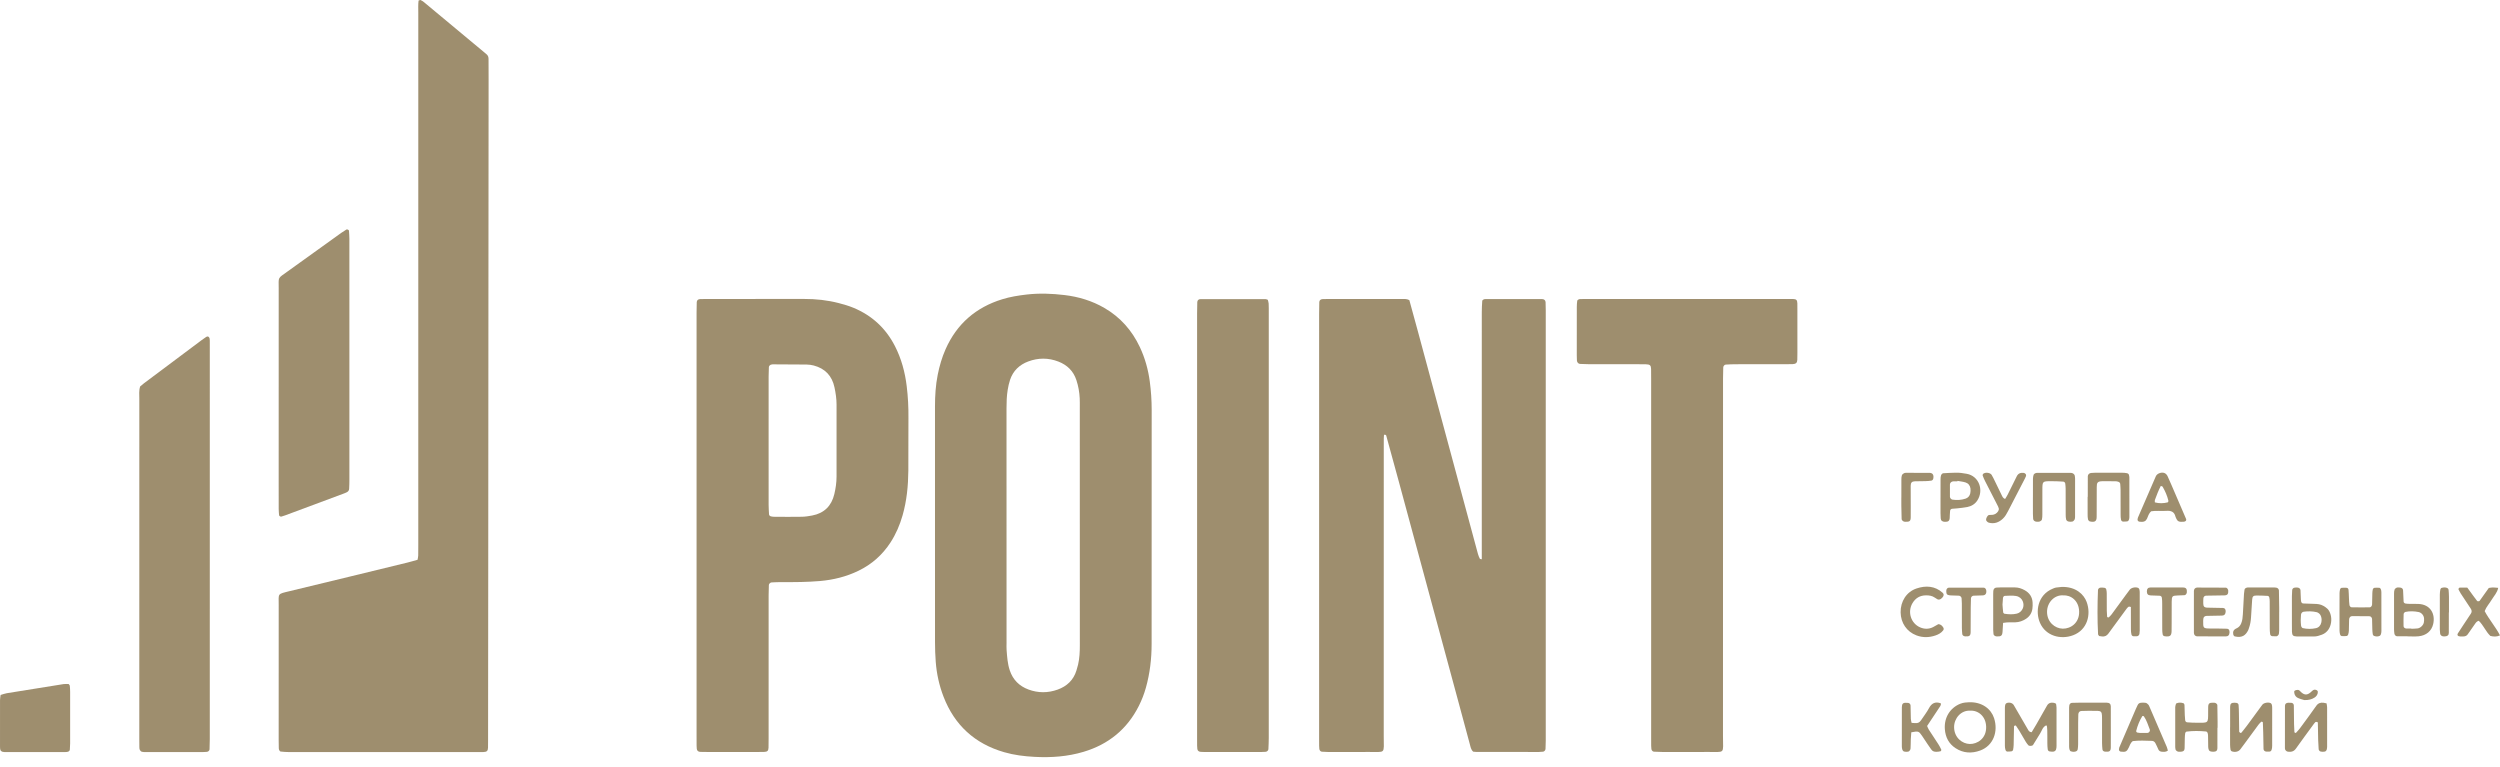 <?xml version="1.0" encoding="UTF-8"?> <svg xmlns="http://www.w3.org/2000/svg" width="202" height="62" viewBox="0 0 202 62" fill="none"><g clip-path="url(#clip0_139_32)"><path d="M113.877 24.257C114.104 25.086 114.341 25.939 114.571 26.794C116.188 32.783 117.802 38.774 119.42 44.764C119.455 44.896 119.513 45.023 119.573 45.146C119.586 45.172 119.656 45.171 119.728 45.19V44.27C119.728 37.921 119.728 31.573 119.729 25.224C119.729 24.919 119.745 24.615 119.765 24.311C119.768 24.27 119.829 24.22 119.874 24.196C119.92 24.171 119.98 24.165 120.034 24.165C121.561 24.164 123.087 24.164 124.613 24.167C124.77 24.167 124.877 24.271 124.883 24.417C124.89 24.639 124.896 24.86 124.897 25.082C124.897 36.671 124.897 48.26 124.897 59.849C124.897 60.07 124.887 60.291 124.878 60.513C124.874 60.622 124.774 60.729 124.676 60.737C124.566 60.746 124.455 60.759 124.345 60.759C122.68 60.76 121.015 60.76 119.35 60.758C119.24 60.758 119.131 60.742 119.032 60.734C118.844 60.559 118.818 60.334 118.761 60.126C118.419 58.87 118.084 57.612 117.744 56.355C116.168 50.527 114.591 44.698 113.013 38.87C112.681 37.64 112.342 36.412 112.004 35.184C111.998 35.163 111.964 35.145 111.94 35.135C111.873 35.105 111.829 35.124 111.823 35.186C111.814 35.268 111.81 35.351 111.81 35.434C111.808 35.656 111.809 35.877 111.809 36.099C111.809 43.89 111.813 51.68 111.806 59.471C111.805 60.981 112.006 60.742 110.547 60.758C109.465 60.77 108.382 60.761 107.3 60.76C107.134 60.759 106.968 60.748 106.802 60.737C106.703 60.731 106.611 60.624 106.602 60.512C106.596 60.429 106.587 60.346 106.586 60.263C106.584 60.041 106.584 59.82 106.584 59.598C106.584 48.175 106.584 36.753 106.585 25.33C106.585 25.025 106.591 24.721 106.598 24.416C106.602 24.266 106.706 24.174 106.868 24.167C107.006 24.161 107.145 24.159 107.284 24.159C109.254 24.158 111.224 24.157 113.194 24.16C113.413 24.16 113.64 24.12 113.877 24.257Z" fill="#9E8E6E"></path><path d="M33.74 45.228C33.76 45.098 33.789 44.991 33.792 44.883C33.8 44.606 33.797 44.328 33.797 44.051C33.797 29.713 33.797 15.374 33.798 1.036C33.798 0.705 33.78 0.372 33.82 0.047C33.886 0.028 33.948 -0.013 33.984 0.004C34.083 0.049 34.178 0.11 34.262 0.179C35.905 1.545 37.547 2.912 39.188 4.279C39.231 4.314 39.273 4.351 39.315 4.387C39.429 4.483 39.474 4.61 39.474 4.755C39.477 5.309 39.479 5.864 39.479 6.419C39.474 12.021 39.469 17.623 39.465 23.225C39.46 30.242 39.456 37.258 39.451 44.275C39.447 49.433 39.442 54.592 39.437 59.75C39.437 59.972 39.438 60.194 39.432 60.415C39.425 60.669 39.336 60.756 39.078 60.764C38.912 60.769 38.745 60.769 38.578 60.769C33.498 60.769 28.419 60.769 23.339 60.767C23.118 60.767 22.897 60.748 22.677 60.725C22.635 60.721 22.588 60.662 22.564 60.617C22.538 60.571 22.528 60.512 22.526 60.459C22.52 60.237 22.517 60.015 22.517 59.794C22.517 56.161 22.513 52.527 22.519 48.894C22.521 47.923 22.383 48.011 23.409 47.764C26.587 47.001 29.762 46.224 32.938 45.451C33.204 45.386 33.466 45.305 33.74 45.228Z" fill="#9E8E6E"></path><path d="M75.547 42.408C75.547 39.219 75.546 36.031 75.547 32.842C75.548 31.982 75.598 31.125 75.768 30.278C75.909 29.57 76.109 28.88 76.402 28.218C77.311 26.167 78.853 24.832 80.99 24.177C81.626 23.981 82.28 23.877 82.944 23.799C83.974 23.68 84.996 23.718 86.016 23.841C87.155 23.977 88.24 24.305 89.237 24.884C90.524 25.631 91.463 26.697 92.097 28.039C92.514 28.924 92.774 29.857 92.902 30.822C93.004 31.591 93.057 32.364 93.056 33.144C93.048 39.438 93.052 45.732 93.051 52.026C93.051 53.223 92.913 54.404 92.59 55.559C92.448 56.068 92.259 56.56 92.022 57.031C91.074 58.919 89.567 60.145 87.551 60.747C86.262 61.132 84.937 61.227 83.598 61.155C82.766 61.111 81.944 61.012 81.138 60.778C78.763 60.09 77.131 58.6 76.24 56.298C75.887 55.387 75.681 54.441 75.607 53.469C75.567 52.944 75.55 52.417 75.549 51.891C75.544 48.73 75.547 45.569 75.547 42.408ZM87.249 42.489C87.249 39.302 87.249 36.116 87.248 32.929C87.248 32.68 87.253 32.43 87.241 32.181C87.218 31.681 87.129 31.192 86.973 30.715C86.732 29.979 86.229 29.491 85.521 29.216C84.714 28.902 83.891 28.903 83.081 29.206C82.369 29.473 81.857 29.959 81.613 30.691C81.526 30.952 81.467 31.225 81.422 31.497C81.342 31.989 81.326 32.487 81.326 32.987C81.33 39.305 81.328 45.623 81.329 51.941C81.329 52.135 81.317 52.33 81.333 52.523C81.377 53.074 81.409 53.626 81.587 54.159C81.842 54.925 82.354 55.434 83.096 55.711C83.878 56.003 84.677 56.001 85.459 55.719C86.202 55.452 86.737 54.954 86.975 54.18C87.024 54.021 87.071 53.862 87.109 53.701C87.229 53.185 87.251 52.66 87.251 52.132C87.246 48.918 87.249 45.703 87.249 42.489Z" fill="#9E8E6E"></path><path d="M56.283 42.379C56.283 36.668 56.283 30.957 56.283 25.247C56.283 24.97 56.289 24.692 56.297 24.416C56.302 24.266 56.405 24.172 56.566 24.166C56.733 24.16 56.899 24.158 57.065 24.158C59.702 24.157 62.337 24.162 64.974 24.155C65.922 24.152 66.856 24.253 67.773 24.49C68.174 24.594 68.576 24.71 68.958 24.869C70.449 25.488 71.568 26.516 72.308 27.958C72.834 28.983 73.126 30.075 73.263 31.209C73.367 32.062 73.411 32.919 73.402 33.781C73.386 35.195 73.408 36.608 73.394 38.022C73.383 39.245 73.267 40.457 72.929 41.639C72.707 42.415 72.393 43.152 71.951 43.833C71.301 44.833 70.441 45.596 69.367 46.117C68.383 46.595 67.338 46.853 66.252 46.947C65.229 47.035 64.202 47.041 63.175 47.034C62.898 47.032 62.621 47.047 62.344 47.059C62.24 47.063 62.127 47.173 62.124 47.27C62.115 47.547 62.105 47.823 62.105 48.1C62.104 51.954 62.104 55.807 62.104 59.66C62.104 59.91 62.104 60.159 62.097 60.409C62.09 60.663 62.002 60.748 61.74 60.755C61.546 60.761 61.352 60.761 61.157 60.761C59.853 60.761 58.549 60.761 57.245 60.761C57.023 60.761 56.801 60.758 56.579 60.752C56.42 60.747 56.311 60.648 56.3 60.508C56.294 60.425 56.286 60.343 56.285 60.26C56.282 60.01 56.283 59.761 56.283 59.511C56.283 53.801 56.283 48.089 56.283 42.379ZM62.104 35.568C62.104 37.315 62.103 39.062 62.105 40.809C62.106 41.058 62.124 41.306 62.137 41.554C62.143 41.652 62.223 41.704 62.297 41.724C62.402 41.753 62.516 41.756 62.627 41.757C63.348 41.759 64.07 41.768 64.791 41.754C65.067 41.749 65.344 41.705 65.615 41.655C66.592 41.472 67.189 40.878 67.414 39.922C67.522 39.465 67.592 38.996 67.593 38.522C67.593 36.581 67.593 34.64 67.594 32.699C67.594 32.224 67.524 31.757 67.426 31.297C67.23 30.372 66.669 29.774 65.748 29.532C65.562 29.484 65.365 29.458 65.173 29.455C64.257 29.443 63.341 29.443 62.426 29.439C62.398 29.439 62.371 29.449 62.344 29.453C62.236 29.464 62.129 29.56 62.125 29.662C62.115 29.912 62.105 30.161 62.105 30.41C62.103 32.129 62.104 33.849 62.104 35.568Z" fill="#9E8E6E"></path><path d="M133.413 45.124C133.413 40.299 133.413 35.473 133.413 30.648C133.413 30.371 133.414 30.093 133.408 29.816C133.401 29.521 133.317 29.444 132.996 29.435C132.774 29.428 132.552 29.429 132.33 29.429C131.026 29.429 129.721 29.43 128.416 29.428C128.167 29.427 127.918 29.417 127.668 29.405C127.533 29.399 127.421 29.274 127.415 29.128C127.408 28.99 127.405 28.851 127.404 28.713C127.404 27.409 127.403 26.106 127.406 24.802C127.406 24.637 127.418 24.47 127.44 24.306C127.447 24.263 127.507 24.216 127.553 24.192C127.6 24.168 127.661 24.164 127.716 24.163C127.938 24.159 128.16 24.158 128.382 24.158C133.684 24.157 138.986 24.156 144.287 24.158C145.328 24.159 145.225 24.056 145.229 25.087C145.234 26.224 145.231 27.361 145.23 28.498C145.23 28.692 145.229 28.886 145.222 29.08C145.214 29.311 145.105 29.412 144.849 29.421C144.627 29.429 144.405 29.428 144.183 29.429C142.851 29.429 141.518 29.427 140.186 29.43C139.937 29.431 139.688 29.447 139.439 29.459C139.342 29.464 139.241 29.578 139.239 29.685C139.231 29.99 139.221 30.295 139.221 30.599C139.221 40.222 139.224 49.846 139.217 59.469C139.216 60.972 139.436 60.744 137.965 60.758C136.744 60.77 135.522 60.761 134.301 60.759C134.079 60.759 133.858 60.747 133.636 60.736C133.538 60.732 133.44 60.622 133.432 60.514C133.425 60.431 133.416 60.349 133.415 60.266C133.413 60.016 133.413 59.767 133.413 59.517C133.413 54.719 133.413 49.922 133.413 45.124Z" fill="#9E8E6E"></path><path d="M102.437 24.224C102.459 24.315 102.502 24.419 102.507 24.525C102.52 24.774 102.517 25.024 102.517 25.273C102.517 36.723 102.517 48.172 102.516 59.621C102.516 59.926 102.501 60.23 102.487 60.534C102.483 60.638 102.371 60.739 102.268 60.746C102.157 60.752 102.047 60.76 101.936 60.76C100.382 60.76 98.828 60.76 97.274 60.76C97.191 60.76 97.108 60.756 97.025 60.751C96.86 60.743 96.756 60.653 96.744 60.509C96.737 60.426 96.728 60.343 96.727 60.261C96.724 60.039 96.725 59.817 96.725 59.595C96.725 48.174 96.725 36.752 96.725 25.33C96.725 25.026 96.731 24.721 96.74 24.416C96.745 24.263 96.845 24.168 97.009 24.168C98.757 24.166 100.505 24.166 102.253 24.168C102.305 24.168 102.358 24.199 102.437 24.224Z" fill="#9E8E6E"></path><path d="M11.325 31.224C11.422 31.143 11.525 31.051 11.635 30.968C13.189 29.804 14.744 28.641 16.299 27.478C16.41 27.395 16.522 27.314 16.639 27.239C16.708 27.194 16.79 27.156 16.864 27.223C16.9 27.256 16.928 27.308 16.937 27.356C16.951 27.437 16.95 27.521 16.951 27.604C16.953 27.771 16.952 27.937 16.952 28.103C16.952 38.641 16.952 49.178 16.951 59.716C16.951 59.993 16.941 60.27 16.931 60.547C16.927 60.649 16.821 60.743 16.709 60.751C16.599 60.759 16.488 60.767 16.377 60.768C14.851 60.769 13.324 60.769 11.797 60.767C11.687 60.767 11.571 60.773 11.467 60.744C11.4 60.725 11.329 60.657 11.297 60.593C11.262 60.523 11.262 60.431 11.26 60.349C11.255 60.127 11.255 59.906 11.255 59.684C11.255 50.533 11.255 41.382 11.257 32.23C11.257 31.901 11.213 31.565 11.325 31.224Z" fill="#9E8E6E"></path><path d="M28.231 29.112C28.231 32.328 28.232 35.544 28.231 38.76C28.231 39.009 28.225 39.259 28.21 39.508C28.203 39.623 28.133 39.716 28.031 39.769C27.933 39.821 27.828 39.859 27.724 39.898C26.167 40.478 24.61 41.059 23.052 41.638C22.949 41.677 22.842 41.708 22.737 41.74C22.669 41.761 22.553 41.69 22.549 41.625C22.537 41.46 22.519 41.294 22.519 41.129C22.515 40.436 22.517 39.743 22.517 39.05C22.517 33.81 22.515 28.57 22.519 23.33C22.52 22.337 22.4 22.535 23.254 21.92C24.694 20.882 26.136 19.848 27.578 18.813C27.713 18.717 27.855 18.631 27.995 18.543C28.044 18.512 28.193 18.579 28.196 18.635C28.21 18.856 28.23 19.077 28.23 19.298C28.232 21.848 28.231 24.399 28.231 26.95C28.231 27.671 28.231 28.391 28.231 29.112Z" fill="#9E8E6E"></path><path d="M0.049 56.153C0.228 56.101 0.384 56.039 0.546 56.012C2.077 55.762 3.609 55.516 5.142 55.274C5.276 55.252 5.417 55.271 5.552 55.271C5.585 55.321 5.635 55.364 5.64 55.413C5.658 55.578 5.666 55.745 5.667 55.91C5.669 57.297 5.669 58.683 5.667 60.07C5.666 60.236 5.655 60.402 5.643 60.567C5.637 60.66 5.566 60.715 5.49 60.74C5.413 60.765 5.326 60.766 5.243 60.766C3.634 60.767 2.024 60.767 0.414 60.767C0.387 60.767 0.359 60.765 0.331 60.764C0.118 60.754 0.017 60.664 0.007 60.474C0.004 60.419 0.001 60.363 0.001 60.308C0 59.06 -0.001 57.812 0.002 56.565C0.003 56.429 0.032 56.294 0.049 56.153Z" fill="#9E8E6E"></path><path d="M164.158 59.163C164.279 58.961 164.41 58.751 164.533 58.536C164.823 58.032 165.113 57.527 165.395 57.019C165.526 56.783 165.729 56.751 165.963 56.789C166.015 56.797 166.062 56.833 166.129 56.864C166.141 56.963 166.166 57.072 166.167 57.18C166.17 58.206 166.171 59.231 166.168 60.256C166.168 60.365 166.161 60.481 166.121 60.58C166.096 60.644 166.012 60.712 165.944 60.726C165.839 60.748 165.725 60.729 165.617 60.717C165.522 60.707 165.468 60.626 165.456 60.549C165.432 60.386 165.43 60.219 165.426 60.053C165.421 59.859 165.425 59.665 165.425 59.471C165.424 58.709 165.402 58.571 165.302 58.623C165.037 58.761 164.982 59.05 164.837 59.274C164.642 59.575 164.463 59.887 164.271 60.191C164.212 60.284 163.959 60.297 163.89 60.216C163.82 60.133 163.749 60.047 163.692 59.953C163.506 59.644 163.328 59.331 163.144 59.022C163.073 58.904 162.99 58.793 162.916 58.676C162.878 58.615 162.834 58.599 162.775 58.64C162.756 58.653 162.732 58.678 162.732 58.697C162.721 59.195 162.716 59.693 162.703 60.191C162.699 60.328 162.683 60.465 162.655 60.599C162.646 60.642 162.586 60.697 162.542 60.705C162.436 60.726 162.325 60.722 162.215 60.728C162.111 60.734 162.063 60.653 162.04 60.581C162.007 60.477 161.996 60.363 161.995 60.254C161.993 59.228 161.994 58.203 161.996 57.178C161.996 57.096 162.004 57.011 162.028 56.933C162.042 56.886 162.084 56.833 162.128 56.814C162.341 56.721 162.607 56.792 162.712 56.971C163.103 57.641 163.491 58.312 163.879 58.984C163.936 59.084 164.01 59.155 164.158 59.163Z" fill="#9E8E6E"></path><path d="M187.986 56.831C188.002 56.942 188.031 57.05 188.031 57.158C188.035 58.211 188.034 59.264 188.032 60.317C188.032 60.399 188.023 60.484 188.001 60.563C187.988 60.613 187.952 60.666 187.911 60.697C187.819 60.765 187.514 60.758 187.435 60.688C187.396 60.653 187.353 60.6 187.349 60.553C187.329 60.305 187.316 60.057 187.309 59.808C187.297 59.338 187.292 58.868 187.282 58.397C187.281 58.377 187.253 58.344 187.234 58.341C187.184 58.333 187.111 58.317 187.085 58.343C187.006 58.419 186.943 58.513 186.878 58.602C186.421 59.229 185.957 59.852 185.51 60.486C185.34 60.728 185.121 60.771 184.857 60.736C184.757 60.722 184.642 60.618 184.63 60.526C184.627 60.498 184.621 60.471 184.621 60.443C184.621 59.307 184.621 58.172 184.625 57.036C184.626 56.873 184.719 56.791 184.886 56.782C184.969 56.778 185.053 56.78 185.135 56.786C185.253 56.795 185.34 56.881 185.342 57C185.349 57.498 185.351 57.997 185.359 58.496C185.362 58.717 185.375 58.937 185.388 59.158C185.389 59.175 185.418 59.198 185.438 59.207C185.461 59.217 185.503 59.227 185.514 59.215C185.625 59.093 185.742 58.974 185.839 58.842C186.283 58.239 186.729 57.638 187.158 57.026C187.308 56.813 187.496 56.755 187.731 56.78C187.81 56.788 187.888 56.811 187.986 56.831Z" fill="#9E8E6E"></path><path d="M179.168 58.804C179.168 59.358 179.171 59.911 179.166 60.464C179.164 60.655 179.055 60.74 178.833 60.741C178.752 60.741 178.667 60.731 178.59 60.706C178.545 60.692 178.494 60.647 178.476 60.603C178.445 60.529 178.426 60.445 178.423 60.364C178.415 60.06 178.417 59.755 178.41 59.451C178.408 59.369 178.4 59.282 178.371 59.207C178.354 59.162 178.294 59.108 178.249 59.104C177.724 59.055 177.199 59.045 176.676 59.113C176.633 59.118 176.574 59.183 176.566 59.228C176.543 59.363 176.536 59.502 176.532 59.64C176.524 59.916 176.526 60.193 176.516 60.47C176.51 60.657 176.402 60.74 176.18 60.742C176.125 60.743 176.069 60.741 176.014 60.737C175.912 60.729 175.788 60.624 175.778 60.54C175.771 60.485 175.758 60.43 175.758 60.375C175.756 59.296 175.755 58.216 175.758 57.137C175.758 57.057 175.789 56.977 175.811 56.898C175.817 56.873 175.834 56.84 175.854 56.831C176.041 56.752 176.234 56.757 176.421 56.821C176.461 56.834 176.503 56.907 176.506 56.955C176.52 57.231 176.521 57.508 176.531 57.784C176.536 57.922 176.551 58.059 176.562 58.196C176.57 58.295 176.651 58.358 176.721 58.364C176.996 58.389 177.273 58.397 177.549 58.398C178.448 58.402 178.417 58.445 178.417 57.545C178.417 57.406 178.418 57.268 178.421 57.13C178.428 56.798 178.546 56.778 178.849 56.778C178.877 56.778 178.904 56.78 178.932 56.782C179.039 56.789 179.16 56.887 179.162 56.978C179.17 57.42 179.176 57.863 179.181 58.306C179.183 58.472 179.181 58.638 179.181 58.804C179.177 58.804 179.172 58.804 179.168 58.804Z" fill="#9E8E6E"></path><path d="M164.261 40.182C164.261 39.683 164.258 39.185 164.263 38.686C164.264 38.577 164.285 38.466 164.316 38.361C164.329 38.316 164.385 38.275 164.432 38.249C164.479 38.224 164.538 38.208 164.591 38.208C165.506 38.206 166.421 38.206 167.336 38.207C167.363 38.207 167.389 38.22 167.417 38.223C167.514 38.236 167.631 38.346 167.642 38.437C167.652 38.519 167.667 38.601 167.667 38.684C167.669 39.708 167.669 40.733 167.665 41.758C167.665 41.839 167.657 41.93 167.619 41.997C167.583 42.062 167.508 42.13 167.439 42.145C167.335 42.167 167.216 42.163 167.113 42.135C167.046 42.117 166.962 42.044 166.945 41.98C166.911 41.849 166.909 41.708 166.908 41.57C166.905 40.878 166.908 40.185 166.904 39.493C166.904 39.355 166.888 39.218 166.874 39.081C166.864 38.986 166.784 38.92 166.712 38.915C166.381 38.892 166.049 38.88 165.717 38.88C165.031 38.883 165.028 38.887 165.024 39.574C165.021 40.238 165.025 40.903 165.022 41.568C165.021 41.705 165.02 41.847 164.986 41.978C164.97 42.042 164.886 42.107 164.818 42.135C164.746 42.165 164.656 42.16 164.574 42.157C164.411 42.153 164.288 42.055 164.278 41.926C164.269 41.788 164.261 41.65 164.26 41.511C164.258 41.068 164.259 40.625 164.259 40.182L164.261 40.182Z" fill="#9E8E6E"></path><path d="M166.577 47.424C167.731 47.389 168.378 48.032 168.6 48.634C168.979 49.659 168.656 50.895 167.51 51.327C166.507 51.705 165.298 51.39 164.833 50.33C164.45 49.458 164.608 48.066 165.887 47.554C165.964 47.523 166.041 47.487 166.122 47.475C166.313 47.446 166.506 47.431 166.577 47.424ZM166.686 48.105C166.013 48.063 165.402 48.664 165.401 49.437C165.399 50.257 166.033 50.785 166.67 50.796C167.337 50.807 168.019 50.312 167.995 49.411C167.972 48.533 167.333 48.065 166.686 48.105Z" fill="#9E8E6E"></path><path d="M169.608 51.391C169.576 51.337 169.527 51.291 169.524 51.242C169.46 50.054 169.469 48.865 169.517 47.676C169.522 47.57 169.622 47.481 169.741 47.478C169.85 47.475 169.962 47.478 170.069 47.499C170.113 47.507 170.171 47.562 170.182 47.606C170.209 47.712 170.224 47.823 170.225 47.933C170.229 48.403 170.226 48.874 170.229 49.345C170.231 49.51 170.243 49.675 170.256 49.84C170.257 49.856 170.292 49.875 170.314 49.882C170.338 49.889 170.375 49.894 170.389 49.882C170.468 49.807 170.551 49.733 170.615 49.646C170.994 49.134 171.367 48.618 171.743 48.104C171.857 47.948 171.971 47.791 172.091 47.639C172.222 47.475 172.571 47.406 172.776 47.508C172.817 47.528 172.852 47.587 172.864 47.635C172.884 47.715 172.889 47.799 172.89 47.882C172.892 48.906 172.892 49.931 172.89 50.955C172.89 51.037 172.877 51.12 172.869 51.202C172.858 51.313 172.771 51.402 172.654 51.411C172.572 51.418 172.489 51.411 172.407 51.412C172.309 51.413 172.241 51.345 172.223 51.273C172.189 51.141 172.18 51 172.178 50.863C172.173 50.392 172.176 49.922 172.175 49.451C172.175 49.313 172.175 49.176 172.175 49.042C172.094 49.031 172.029 49.001 171.995 49.022C171.928 49.063 171.872 49.128 171.824 49.192C171.446 49.704 171.07 50.218 170.694 50.732C170.579 50.888 170.466 51.046 170.351 51.202C170.226 51.37 170.059 51.449 169.848 51.425C169.766 51.416 169.685 51.402 169.607 51.391H169.608Z" fill="#9E8E6E"></path><path d="M180.194 58.767C180.194 58.214 180.191 57.66 180.195 57.107C180.197 56.857 180.295 56.774 180.557 56.779C180.612 56.78 180.667 56.786 180.721 56.796C180.811 56.814 180.87 56.881 180.877 56.962C180.896 57.182 180.902 57.403 180.905 57.624C180.913 58.122 180.914 58.62 180.926 59.117C180.927 59.153 180.989 59.194 181.03 59.221C181.044 59.231 181.091 59.218 181.105 59.201C181.261 59.009 181.418 58.818 181.565 58.619C181.977 58.063 182.381 57.502 182.793 56.946C182.913 56.783 183.284 56.716 183.477 56.817C183.519 56.84 183.553 56.9 183.566 56.949C183.586 57.029 183.591 57.114 183.592 57.196C183.593 58.22 183.594 59.244 183.591 60.268C183.591 60.377 183.578 60.491 183.542 60.593C183.518 60.664 183.456 60.733 183.357 60.73C183.274 60.728 183.192 60.736 183.11 60.729C182.99 60.718 182.895 60.63 182.893 60.522C182.882 60.079 182.877 59.637 182.868 59.195C182.862 58.919 182.851 58.643 182.839 58.367C182.838 58.351 182.806 58.331 182.784 58.322C182.762 58.313 182.723 58.305 182.71 58.317C182.632 58.393 182.549 58.468 182.485 58.556C182.106 59.067 181.732 59.582 181.355 60.095C181.241 60.251 181.128 60.409 181.007 60.56C180.863 60.741 180.584 60.801 180.325 60.706C180.283 60.69 180.236 60.633 180.229 60.589C180.206 60.453 180.193 60.315 180.191 60.178C180.187 59.708 180.19 59.237 180.19 58.767L180.194 58.767Z" fill="#9E8E6E"></path><path d="M159.088 56.742C160.158 56.703 160.884 57.288 161.122 58.029C161.472 59.113 161.064 60.25 159.999 60.642C159.317 60.893 158.637 60.862 158.011 60.453C157.461 60.095 157.192 59.565 157.144 58.922C157.073 57.968 157.576 57.194 158.38 56.866C158.644 56.758 158.918 56.752 159.088 56.742ZM159.177 57.423C158.447 57.385 157.889 58.041 157.891 58.753C157.895 59.606 158.558 60.103 159.161 60.114C159.755 60.126 160.505 59.684 160.481 58.726C160.46 57.853 159.814 57.376 159.177 57.423Z" fill="#9E8E6E"></path><path d="M177.266 49.403C177.266 48.849 177.263 48.296 177.268 47.742C177.269 47.592 177.384 47.474 177.526 47.474C178.301 47.474 179.077 47.478 179.853 47.483C179.937 47.484 180.036 47.614 180.042 47.719C180.058 47.992 179.979 48.098 179.743 48.106C179.577 48.113 179.411 48.111 179.244 48.114C178.912 48.119 178.58 48.123 178.247 48.13C178.132 48.133 178.039 48.225 178.034 48.336C178.027 48.474 178.016 48.612 178.023 48.75C178.034 48.973 178.063 49.094 178.373 49.099C178.789 49.106 179.204 49.112 179.619 49.124C179.767 49.128 179.839 49.234 179.834 49.413C179.827 49.619 179.731 49.735 179.543 49.74C179.128 49.751 178.712 49.753 178.297 49.764C178.132 49.768 178.037 49.861 178.027 50.013C178.024 50.068 178.017 50.123 178.017 50.178C178.018 50.732 177.99 50.787 178.609 50.784C179.052 50.781 179.495 50.791 179.938 50.801C180.083 50.804 180.155 50.915 180.147 51.096C180.138 51.306 180.043 51.421 179.854 51.421C179.079 51.423 178.303 51.421 177.527 51.417C177.387 51.416 177.269 51.294 177.268 51.146C177.263 50.565 177.266 49.984 177.266 49.403Z" fill="#9E8E6E"></path><path d="M184.158 49.45C184.158 49.948 184.159 50.447 184.157 50.945C184.157 51.028 184.145 51.111 184.138 51.193C184.13 51.293 184.024 51.41 183.925 51.414C183.816 51.418 183.705 51.412 183.596 51.403C183.501 51.395 183.44 51.318 183.428 51.243C183.402 51.08 183.397 50.913 183.397 50.747C183.393 50.027 183.396 49.306 183.392 48.586C183.392 48.476 183.382 48.364 183.356 48.258C183.346 48.213 183.284 48.151 183.243 48.148C182.939 48.13 182.635 48.119 182.33 48.118C182.066 48.118 181.994 48.189 181.974 48.46C181.94 48.929 181.911 49.399 181.884 49.869C181.867 50.176 181.816 50.474 181.712 50.763C181.694 50.816 181.68 50.87 181.655 50.919C181.448 51.332 181.16 51.563 180.562 51.419C180.538 51.413 180.517 51.388 180.498 51.368C180.481 51.349 180.462 51.327 180.456 51.303C180.393 51.055 180.46 50.88 180.703 50.775C180.896 50.69 181.009 50.558 181.088 50.37C181.186 50.134 181.209 49.888 181.223 49.639C181.256 49.086 181.283 48.533 181.315 47.98C181.322 47.87 181.34 47.761 181.357 47.652C181.371 47.558 181.445 47.516 181.521 47.487C181.571 47.468 181.63 47.466 181.685 47.466C182.378 47.465 183.072 47.465 183.765 47.466C183.819 47.466 183.874 47.479 183.929 47.484C184.029 47.495 184.134 47.599 184.137 47.706C184.147 48.176 184.153 48.647 184.16 49.117C184.162 49.228 184.16 49.339 184.16 49.449H184.159L184.158 49.45Z" fill="#9E8E6E"></path><path d="M156.794 40.221C156.794 39.722 156.792 39.223 156.796 38.724C156.797 38.615 156.802 38.499 156.839 38.398C156.863 38.331 156.944 38.245 157.006 38.239C157.336 38.212 157.668 38.207 157.999 38.195C158.306 38.184 158.606 38.227 158.908 38.282C159.911 38.464 160.303 39.602 159.774 40.43C159.586 40.724 159.302 40.898 158.964 40.967C158.694 41.021 158.417 41.044 158.142 41.076C158.005 41.092 157.866 41.097 157.729 41.109C157.629 41.117 157.578 41.198 157.569 41.273C157.546 41.465 157.547 41.66 157.536 41.853C157.521 42.089 157.417 42.17 157.146 42.164C156.935 42.158 156.821 42.065 156.809 41.883C156.8 41.744 156.794 41.606 156.793 41.468C156.791 41.052 156.793 40.636 156.793 40.221H156.794ZM158.164 38.855C158.162 38.867 158.161 38.879 158.159 38.891C158.049 38.891 157.938 38.887 157.828 38.892C157.677 38.899 157.555 39.009 157.554 39.145C157.55 39.477 157.552 39.809 157.555 40.14C157.557 40.247 157.661 40.355 157.758 40.37C158.119 40.424 158.477 40.407 158.823 40.288C159.018 40.221 159.149 40.071 159.195 39.873C159.225 39.742 159.231 39.598 159.213 39.464C159.181 39.227 159.037 39.05 158.812 38.98C158.603 38.914 158.381 38.895 158.164 38.855Z" fill="#9E8E6E"></path><path d="M189.032 49.407C189.032 48.91 189.029 48.412 189.035 47.915C189.036 47.807 189.056 47.697 189.086 47.593C189.098 47.552 189.157 47.5 189.199 47.496C189.334 47.484 189.471 47.485 189.607 47.493C189.705 47.499 189.753 47.588 189.761 47.663C189.784 47.882 189.783 48.103 189.795 48.324C189.805 48.516 189.806 48.71 189.837 48.899C189.848 48.965 189.934 49.067 189.988 49.069C190.484 49.081 190.981 49.078 191.477 49.073C191.572 49.072 191.662 48.955 191.665 48.836C191.674 48.532 191.674 48.228 191.685 47.925C191.688 47.815 191.701 47.704 191.729 47.599C191.741 47.556 191.803 47.501 191.846 47.496C191.982 47.482 192.121 47.482 192.256 47.495C192.299 47.499 192.353 47.557 192.37 47.602C192.399 47.678 192.415 47.763 192.415 47.844C192.419 48.894 192.42 49.944 192.418 50.995C192.418 51.076 192.404 51.16 192.381 51.239C192.367 51.288 192.334 51.349 192.292 51.371C192.138 51.451 191.973 51.439 191.816 51.38C191.773 51.365 191.729 51.301 191.721 51.254C191.698 51.119 191.688 50.98 191.683 50.843C191.673 50.567 191.671 50.291 191.663 50.015C191.66 49.906 191.561 49.794 191.462 49.792C190.993 49.786 190.523 49.782 190.054 49.782C189.914 49.782 189.812 49.898 189.808 50.054C189.799 50.358 189.8 50.661 189.788 50.965C189.784 51.073 189.76 51.182 189.727 51.286C189.714 51.329 189.657 51.383 189.615 51.388C189.481 51.403 189.343 51.405 189.209 51.395C189.166 51.392 189.105 51.343 189.092 51.302C189.06 51.199 189.036 51.089 189.035 50.982C189.029 50.457 189.032 49.932 189.032 49.407Z" fill="#9E8E6E"></path><path d="M194.502 51.411C194.227 51.411 193.951 51.414 193.676 51.409C193.575 51.408 193.478 51.301 193.466 51.191C193.454 51.082 193.438 50.972 193.438 50.862C193.436 49.897 193.436 48.932 193.439 47.967C193.439 47.858 193.445 47.743 193.481 47.642C193.504 47.577 193.579 47.513 193.645 47.486C193.718 47.457 193.808 47.468 193.89 47.471C194.064 47.477 194.161 47.559 194.169 47.705C194.184 48.008 194.192 48.31 194.212 48.612C194.219 48.7 194.294 48.755 194.376 48.768C194.485 48.786 194.596 48.79 194.706 48.792C194.927 48.796 195.147 48.79 195.368 48.796C196.412 48.824 196.787 49.638 196.6 50.431C196.468 50.989 196.042 51.352 195.412 51.413C195.111 51.441 194.806 51.417 194.502 51.417C194.502 51.415 194.502 51.413 194.502 51.411ZM194.842 50.787C194.842 50.793 194.842 50.8 194.843 50.806C195.007 50.797 195.172 50.795 195.335 50.777C195.557 50.754 195.802 50.528 195.846 50.302C195.867 50.196 195.871 50.084 195.864 49.976C195.849 49.722 195.657 49.499 195.42 49.452C195.067 49.381 194.712 49.37 194.36 49.442C194.3 49.454 194.217 49.55 194.214 49.61C194.199 49.937 194.204 50.265 194.207 50.593C194.208 50.696 194.311 50.781 194.432 50.785C194.569 50.79 194.706 50.787 194.842 50.787Z" fill="#9E8E6E"></path><path d="M161.85 50.33C161.833 50.6 161.821 50.819 161.806 51.039C161.783 51.37 161.686 51.444 161.316 51.421C161.203 51.414 161.083 51.325 161.075 51.239C161.065 51.128 161.051 51.018 161.051 50.908C161.049 49.938 161.05 48.969 161.05 48C161.05 47.917 161.054 47.834 161.059 47.751C161.067 47.595 161.166 47.486 161.308 47.477C161.418 47.47 161.529 47.463 161.64 47.463C162.028 47.462 162.416 47.468 162.804 47.464C163.091 47.462 163.351 47.554 163.595 47.689C163.985 47.905 164.212 48.239 164.234 48.691C164.242 48.856 164.241 49.025 164.218 49.188C164.17 49.535 163.992 49.811 163.699 50.002C163.44 50.17 163.157 50.273 162.842 50.283C162.539 50.291 162.234 50.26 161.85 50.33ZM161.802 48.851C161.817 49.038 161.829 49.258 161.857 49.476C161.862 49.52 161.922 49.584 161.965 49.591C162.294 49.642 162.628 49.659 162.952 49.583C163.17 49.532 163.335 49.392 163.438 49.17C163.6 48.823 163.443 48.25 162.894 48.156C162.599 48.106 162.289 48.133 161.987 48.145C161.92 48.148 161.846 48.226 161.84 48.322C161.83 48.487 161.817 48.652 161.802 48.851Z" fill="#9E8E6E"></path><path d="M173.82 41.311C173.615 41.482 173.57 41.706 173.48 41.903C173.386 42.108 173.226 42.18 173.014 42.165C172.959 42.161 172.904 42.156 172.849 42.149C172.774 42.14 172.698 42.04 172.713 41.978C172.726 41.925 172.724 41.866 172.746 41.817C173.227 40.703 173.708 39.59 174.194 38.478C174.307 38.22 174.75 38.1 174.969 38.264C175.033 38.312 175.094 38.378 175.128 38.45C175.246 38.698 175.354 38.952 175.463 39.205C175.856 40.117 176.249 41.029 176.64 41.941C176.682 42.039 176.594 42.144 176.464 42.154C176.382 42.16 176.299 42.166 176.217 42.163C176.073 42.157 175.948 42.112 175.881 41.969C175.846 41.894 175.797 41.823 175.778 41.744C175.683 41.335 175.403 41.249 175.029 41.277C174.618 41.307 174.203 41.246 173.82 41.311ZM174.112 40.593C174.454 40.684 174.801 40.68 175.148 40.592C175.178 40.584 175.217 40.498 175.207 40.46C175.111 40.057 174.946 39.681 174.738 39.324C174.719 39.292 174.654 39.287 174.592 39.263C174.401 39.631 174.256 40.016 174.114 40.403C174.096 40.45 174.112 40.509 174.112 40.593Z" fill="#9E8E6E"></path><path d="M168.692 40.143C168.692 39.59 168.69 39.037 168.694 38.484C168.695 38.343 168.817 38.227 168.956 38.216C169.066 38.207 169.177 38.197 169.287 38.197C170.007 38.195 170.727 38.194 171.447 38.197C171.584 38.198 171.725 38.205 171.858 38.234C171.932 38.25 172.012 38.299 172.025 38.397C172.033 38.452 172.053 38.505 172.053 38.559C172.055 39.638 172.057 40.716 172.054 41.794C172.054 41.874 172.033 41.958 172.002 42.031C171.983 42.074 171.929 42.122 171.884 42.129C171.777 42.146 171.666 42.141 171.557 42.144C171.457 42.146 171.396 42.067 171.38 41.997C171.349 41.864 171.346 41.723 171.346 41.586C171.342 40.922 171.346 40.258 171.342 39.594C171.341 39.429 171.324 39.264 171.314 39.099C171.309 39 171.229 38.956 171.157 38.926C171.083 38.896 170.995 38.887 170.913 38.885C170.581 38.88 170.249 38.88 169.917 38.881C169.463 38.882 169.42 39.004 169.417 39.355C169.412 39.908 169.414 40.461 169.413 41.014C169.413 41.263 169.409 41.512 169.41 41.761C169.413 42.156 169.225 42.207 168.863 42.132C168.801 42.119 168.726 42.031 168.711 41.965C168.68 41.833 168.681 41.691 168.68 41.554C168.677 41.084 168.679 40.614 168.679 40.144C168.683 40.144 168.687 40.143 168.692 40.143Z" fill="#9E8E6E"></path><path d="M170.556 58.736C170.556 59.29 170.561 59.844 170.553 60.399C170.548 60.724 170.411 60.753 170.115 60.737C169.98 60.73 169.886 60.658 169.877 60.551C169.862 60.386 169.847 60.22 169.846 60.055C169.842 59.389 169.844 58.724 169.844 58.059C169.844 57.976 169.842 57.893 169.839 57.809C169.828 57.539 169.748 57.446 169.504 57.439C169.255 57.433 169.005 57.432 168.755 57.433C168.561 57.434 168.367 57.438 168.174 57.447C168.029 57.453 167.933 57.561 167.927 57.725C167.919 57.947 167.916 58.168 167.915 58.39C167.913 58.972 167.916 59.554 167.913 60.136C167.912 60.274 167.899 60.413 167.879 60.549C167.871 60.598 167.836 60.66 167.794 60.684C167.642 60.773 167.476 60.755 167.317 60.704C167.275 60.69 167.236 60.625 167.221 60.575C167.197 60.497 167.185 60.412 167.185 60.33C167.183 59.277 167.183 58.223 167.184 57.17C167.184 57.115 167.194 57.06 167.199 57.005C167.209 56.895 167.303 56.794 167.408 56.79C167.657 56.782 167.907 56.774 168.156 56.773C168.85 56.773 169.544 56.774 170.237 56.778C170.441 56.779 170.552 56.883 170.553 57.072C170.557 57.626 170.555 58.181 170.555 58.735L170.556 58.736Z" fill="#9E8E6E"></path><path d="M200.761 49.378C201.119 50.057 201.639 50.642 202 51.341C201.709 51.467 201.47 51.443 201.219 51.381C200.843 51.024 200.657 50.508 200.282 50.158C200.109 50.206 200.038 50.33 199.959 50.442C199.768 50.713 199.58 50.988 199.389 51.259C199.302 51.382 199.174 51.425 199.028 51.426C198.945 51.427 198.862 51.426 198.779 51.424C198.592 51.419 198.512 51.309 198.6 51.17C198.733 50.959 198.871 50.752 199.009 50.544C199.222 50.221 199.44 49.9 199.651 49.575C199.734 49.448 199.725 49.314 199.642 49.187C199.367 48.771 199.09 48.356 198.818 47.939C198.758 47.847 198.709 47.747 198.657 47.65C198.62 47.581 198.682 47.476 198.764 47.476C198.956 47.475 199.148 47.479 199.359 47.481C199.51 47.688 199.654 47.889 199.8 48.088C199.915 48.244 200.031 48.399 200.148 48.552C200.189 48.605 200.321 48.594 200.364 48.534C200.605 48.197 200.845 47.859 201.095 47.508C201.201 47.493 201.309 47.468 201.417 47.467C201.552 47.466 201.688 47.486 201.854 47.499C201.777 47.897 201.51 48.154 201.33 48.456C201.148 48.764 200.892 49.028 200.761 49.378Z" fill="#9E8E6E"></path><path d="M175.164 60.65C174.993 60.774 174.823 60.753 174.66 60.738C174.548 60.727 174.45 60.673 174.398 60.561C174.317 60.385 174.244 60.204 174.149 60.035C174.096 59.94 174.002 59.867 173.881 59.862C173.356 59.843 172.83 59.819 172.326 59.881C172.143 60.022 172.093 60.213 172.012 60.388C171.853 60.731 171.752 60.781 171.36 60.733C171.28 60.723 171.198 60.632 171.211 60.566C171.222 60.513 171.218 60.455 171.235 60.404C171.261 60.326 171.3 60.251 171.333 60.175C171.749 59.208 172.164 58.241 172.58 57.274C172.624 57.173 172.677 57.075 172.72 56.973C172.783 56.824 172.908 56.781 173.053 56.778C173.164 56.776 173.278 56.767 173.384 56.792C173.456 56.809 173.521 56.873 173.578 56.927C173.617 56.964 173.641 57.019 173.663 57.069C174.135 58.162 174.607 59.255 175.076 60.35C175.118 60.448 175.137 60.556 175.164 60.65ZM172.91 59.22C173.23 59.22 173.368 59.224 173.506 59.219C173.652 59.214 173.752 59.067 173.699 58.93C173.561 58.571 173.447 58.201 173.228 57.88C173.21 57.854 173.111 57.842 173.102 57.857C172.87 58.233 172.708 58.641 172.602 59.07C172.594 59.102 172.648 59.181 172.683 59.188C172.817 59.217 172.955 59.225 172.91 59.22Z" fill="#9E8E6E"></path><path d="M186.217 51.428C185.086 51.422 185.191 51.545 185.186 50.418C185.183 49.672 185.184 48.926 185.186 48.18C185.187 48.015 185.198 47.849 185.208 47.684C185.215 47.571 185.301 47.49 185.422 47.478C185.477 47.472 185.532 47.469 185.587 47.469C185.755 47.471 185.872 47.557 185.88 47.691C185.891 47.883 185.895 48.076 185.904 48.269C185.909 48.379 185.909 48.491 185.931 48.599C185.948 48.677 186.001 48.756 186.093 48.761C186.396 48.777 186.699 48.789 187.002 48.792C187.255 48.795 187.501 48.824 187.722 48.951C187.841 49.018 187.96 49.094 188.056 49.189C188.535 49.663 188.519 50.942 187.606 51.284C187.398 51.361 187.19 51.43 186.963 51.428C186.714 51.426 186.466 51.428 186.217 51.428ZM185.898 50.09C185.906 50.238 185.902 50.406 185.928 50.568C185.94 50.637 186.005 50.738 186.062 50.751C186.417 50.833 186.779 50.834 187.132 50.755C187.362 50.704 187.509 50.533 187.562 50.296C187.631 49.982 187.541 49.668 187.346 49.541C187.3 49.512 187.251 49.479 187.199 49.466C186.845 49.381 186.486 49.38 186.127 49.428C186.029 49.441 185.929 49.551 185.922 49.657C185.913 49.795 185.907 49.933 185.899 50.09L185.898 50.09Z" fill="#9E8E6E"></path><path d="M154.457 58.408C154.618 58.416 154.757 58.435 154.892 58.424C154.968 58.418 155.054 58.376 155.111 58.324C155.191 58.25 155.252 58.153 155.313 58.062C155.499 57.785 155.704 57.519 155.858 57.226C156.073 56.818 156.37 56.67 156.809 56.824C156.815 56.848 156.831 56.873 156.827 56.894C156.816 56.947 156.806 57.004 156.778 57.047C156.428 57.58 156.075 58.11 155.71 58.658C155.758 58.762 155.791 58.866 155.848 58.955C156.103 59.351 156.368 59.742 156.622 60.138C156.711 60.277 156.788 60.424 156.857 60.574C156.87 60.604 156.83 60.693 156.8 60.701C156.696 60.729 156.585 60.741 156.475 60.745C156.301 60.753 156.147 60.71 156.043 60.552C155.951 60.413 155.852 60.28 155.758 60.142C155.604 59.912 155.454 59.678 155.297 59.45C155.035 59.069 155.01 59.063 154.432 59.171C154.419 59.353 154.4 59.544 154.392 59.735C154.383 59.984 154.39 60.234 154.372 60.482C154.367 60.556 154.319 60.643 154.262 60.693C154.174 60.771 153.868 60.76 153.789 60.69C153.75 60.654 153.717 60.603 153.703 60.553C153.681 60.474 153.668 60.39 153.668 60.308C153.667 59.254 153.668 58.2 153.67 57.146C153.67 57.091 153.683 57.037 153.689 56.981C153.701 56.874 153.79 56.793 153.915 56.787C153.997 56.783 154.08 56.785 154.163 56.791C154.278 56.8 154.37 56.891 154.373 57.001C154.382 57.362 154.383 57.722 154.396 58.082C154.4 58.187 154.434 58.29 154.457 58.408Z" fill="#9E8E6E"></path><path d="M156.622 50.431C156.813 50.442 156.929 50.561 157.017 50.705C157.059 50.772 157.066 50.86 157.008 50.935C156.85 51.142 156.631 51.261 156.394 51.342C155.882 51.519 155.359 51.531 154.852 51.34C154.062 51.043 153.583 50.329 153.57 49.479C153.557 48.597 154.041 47.818 154.864 47.545C155.605 47.3 156.34 47.334 156.966 47.896C157.076 47.995 157.075 48.126 156.965 48.258C156.816 48.438 156.643 48.514 156.471 48.376C156.428 48.342 156.377 48.318 156.331 48.287C156.117 48.137 155.876 48.102 155.621 48.104C155.134 48.108 154.773 48.322 154.528 48.736C154.107 49.444 154.399 50.372 155.15 50.693C155.495 50.841 155.85 50.843 156.192 50.671C156.34 50.597 156.481 50.51 156.621 50.431L156.622 50.431Z" fill="#9E8E6E"></path><path d="M162.011 40.318C162.079 40.205 162.158 40.093 162.218 39.971C162.466 39.478 162.709 38.982 162.953 38.486C163.066 38.256 163.253 38.182 163.499 38.206C163.654 38.222 163.751 38.357 163.691 38.493C163.669 38.543 163.648 38.595 163.623 38.644C163.167 39.527 162.709 40.41 162.253 41.294C162.139 41.516 162.018 41.733 161.834 41.907C161.512 42.212 161.14 42.351 160.695 42.232C160.605 42.208 160.476 42.081 160.474 42.009C160.469 41.853 160.601 41.627 160.713 41.612C160.794 41.6 160.878 41.607 160.961 41.602C161.167 41.587 161.33 41.487 161.444 41.32C161.487 41.258 161.517 41.164 161.504 41.093C161.484 40.988 161.426 40.888 161.376 40.79C161.05 40.151 160.719 39.513 160.394 38.873C160.319 38.726 160.254 38.573 160.199 38.417C160.186 38.379 160.217 38.299 160.253 38.274C160.448 38.137 160.815 38.194 160.926 38.373C160.983 38.467 161.034 38.565 161.083 38.664C161.301 39.111 161.516 39.558 161.734 40.005C161.792 40.124 161.842 40.252 162.011 40.318Z" fill="#9E8E6E"></path><path d="M175.153 47.468C175.568 47.468 175.982 47.464 176.396 47.47C176.634 47.473 176.714 47.583 176.699 47.853C176.693 47.963 176.601 48.086 176.514 48.091C176.321 48.101 176.128 48.108 175.935 48.115C175.523 48.129 175.479 48.169 175.474 48.609C175.467 49.189 175.471 49.768 175.47 50.348C175.469 50.569 175.471 50.79 175.464 51.011C175.452 51.377 175.327 51.466 174.921 51.411C174.831 51.399 174.761 51.347 174.746 51.266C174.72 51.132 174.709 50.993 174.709 50.856C174.705 50.166 174.708 49.476 174.705 48.786C174.705 48.62 174.703 48.453 174.677 48.291C174.666 48.22 174.61 48.14 174.509 48.136C174.261 48.128 174.013 48.119 173.765 48.109C173.563 48.1 173.47 48.003 173.467 47.799C173.464 47.587 173.555 47.471 173.744 47.469C174.214 47.465 174.684 47.468 175.153 47.468Z" fill="#9E8E6E"></path><path d="M153.63 40.208C153.63 39.712 153.627 39.216 153.632 38.72C153.632 38.611 153.639 38.495 153.676 38.395C153.701 38.329 153.779 38.276 153.844 38.235C153.888 38.208 153.95 38.204 154.004 38.204C154.639 38.202 155.273 38.199 155.907 38.207C156.165 38.21 156.266 38.381 156.209 38.67C156.19 38.763 156.125 38.822 156.049 38.835C155.887 38.862 155.721 38.871 155.557 38.876C155.281 38.885 155.005 38.879 154.729 38.888C154.482 38.896 154.386 38.993 154.384 39.248C154.381 39.826 154.388 40.405 154.389 40.984C154.389 41.26 154.39 41.535 154.386 41.811C154.383 42.137 154.257 42.163 153.96 42.16C153.933 42.16 153.905 42.156 153.878 42.153C153.78 42.144 153.654 42.03 153.652 41.944C153.642 41.586 153.634 41.228 153.628 40.87C153.625 40.649 153.627 40.428 153.627 40.208L153.63 40.208Z" fill="#9E8E6E"></path><path d="M158.872 47.481C159.341 47.481 159.811 47.479 160.28 47.483C160.385 47.483 160.472 47.583 160.489 47.701C160.526 47.95 160.426 48.098 160.209 48.107C159.961 48.118 159.713 48.122 159.464 48.132C159.353 48.137 159.258 48.233 159.254 48.346C159.245 48.594 159.237 48.842 159.236 49.09C159.232 49.753 159.237 50.416 159.227 51.078C159.222 51.396 159.099 51.433 158.793 51.419C158.666 51.413 158.561 51.335 158.552 51.238C158.537 51.074 158.521 50.909 158.52 50.744C158.516 50.081 158.519 49.419 158.517 48.756C158.516 48.619 158.507 48.481 158.497 48.343C158.491 48.24 158.386 48.135 158.282 48.131C158.062 48.121 157.841 48.12 157.621 48.109C157.539 48.105 157.455 48.093 157.38 48.064C157.337 48.047 157.291 47.994 157.279 47.949C157.259 47.871 157.257 47.786 157.262 47.704C157.268 47.589 157.361 47.485 157.464 47.484C157.933 47.481 158.402 47.483 158.872 47.483V47.481Z" fill="#9E8E6E"></path><path d="M197.866 49.481C197.866 50.034 197.869 50.588 197.864 51.141C197.862 51.33 197.753 51.414 197.534 51.422C197.506 51.423 197.478 51.423 197.451 51.422C197.295 51.42 197.175 51.325 197.162 51.191C197.151 51.081 197.138 50.97 197.137 50.861C197.135 49.919 197.135 48.978 197.138 48.037C197.138 47.899 197.156 47.761 197.181 47.626C197.19 47.578 197.237 47.514 197.28 47.502C197.44 47.456 197.607 47.44 197.76 47.523C197.802 47.545 197.841 47.608 197.845 47.656C197.863 47.848 197.874 48.042 197.876 48.235C197.88 48.65 197.877 49.066 197.877 49.481C197.873 49.481 197.869 49.481 197.866 49.481Z" fill="#9E8E6E"></path><path d="M186.19 56.567C186.078 56.531 185.862 56.483 185.666 56.392C185.517 56.322 185.411 56.182 185.382 56.009C185.369 55.931 185.346 55.834 185.439 55.79C185.508 55.758 185.59 55.742 185.667 55.743C185.787 55.745 185.847 55.85 185.927 55.923C186.204 56.178 186.429 56.176 186.712 55.928C186.773 55.875 186.829 55.813 186.896 55.768C186.997 55.7 187.108 55.722 187.206 55.776C187.244 55.796 187.283 55.857 187.283 55.9C187.284 56.111 187.167 56.27 187.001 56.373C186.789 56.505 186.55 56.572 186.19 56.567Z" fill="#9E8E6E"></path></g><defs><clipPath id="clip0_139_32"><rect width="202" height="62" fill="white"></rect></clipPath></defs></svg> 
